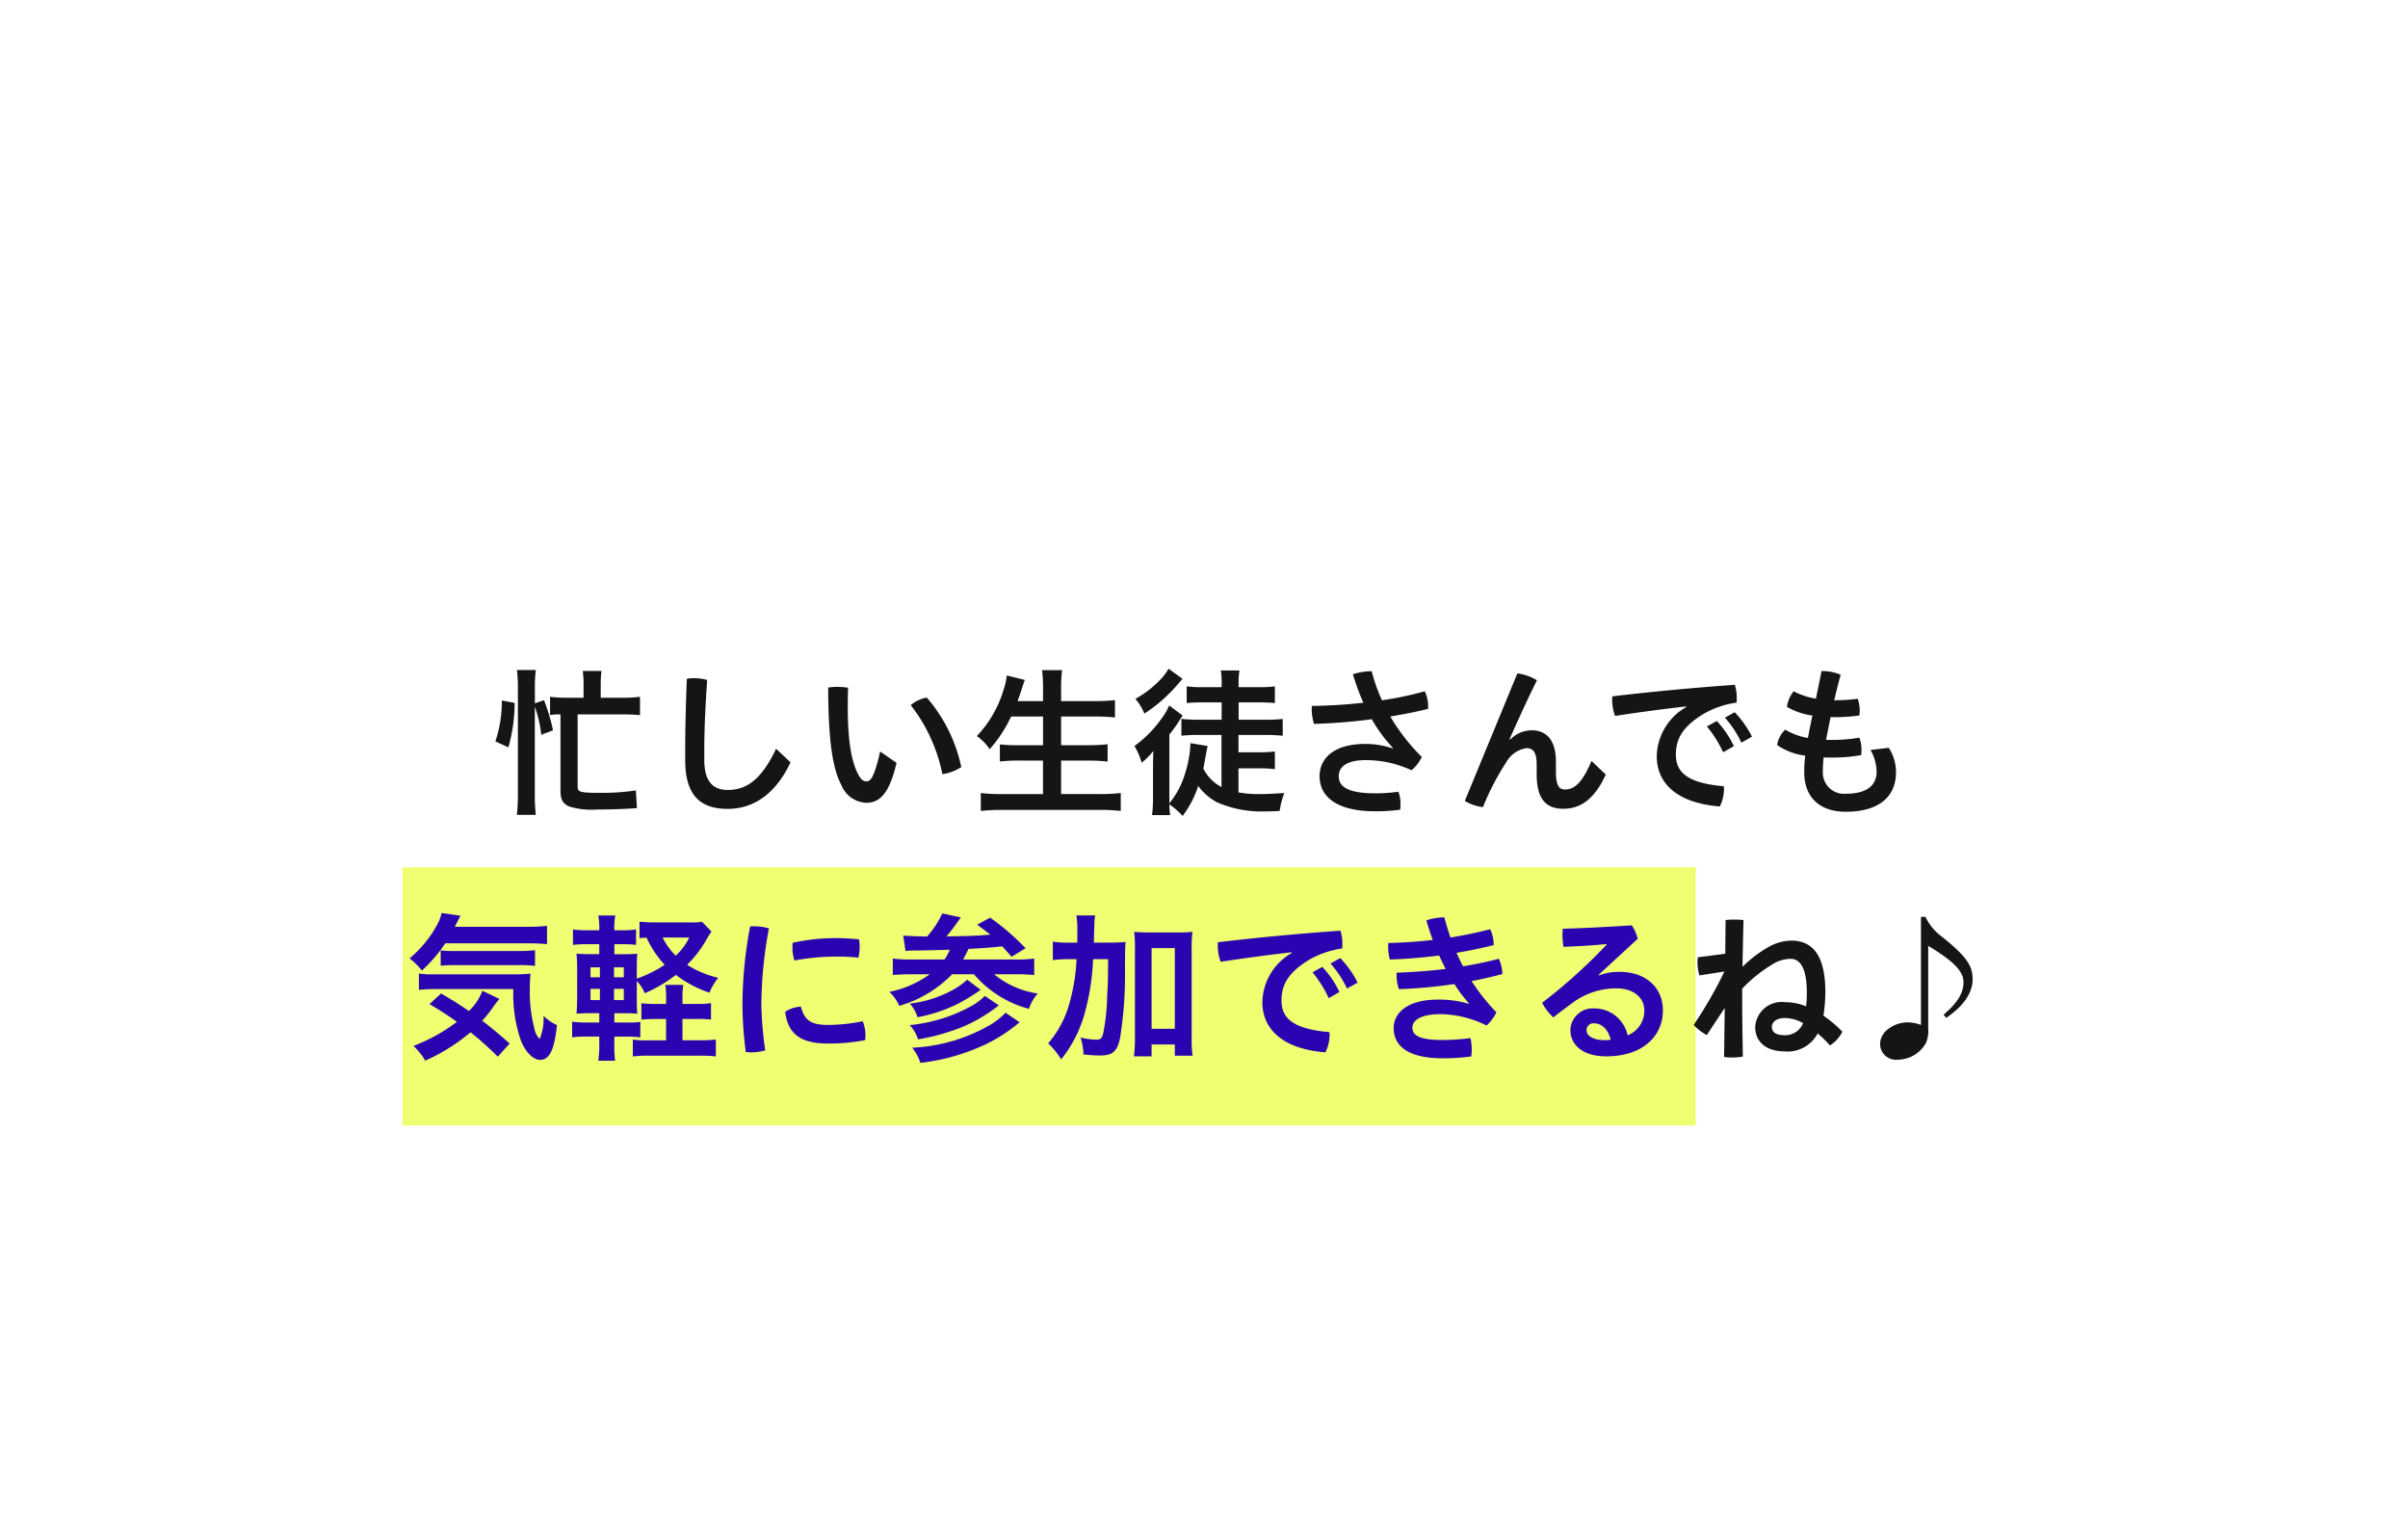 <svg xmlns="http://www.w3.org/2000/svg" xmlns:xlink="http://www.w3.org/1999/xlink" width="225.299" height="142.857" viewBox="0 0 225.299 142.857">
  <defs>
    <filter id="パス_1455" x="0" y="0" width="225.299" height="142.857" filterUnits="userSpaceOnUse">
      <feOffset input="SourceAlpha"/>
      <feGaussianBlur stdDeviation="3" result="blur"/>
      <feFlood flood-opacity="0.161"/>
      <feComposite operator="in" in2="blur"/>
      <feComposite in="SourceGraphic"/>
    </filter>
  </defs>
  <g id="グループ_3657" data-name="グループ 3657" transform="translate(4260.728 -1467.506)">
    <g transform="matrix(1, 0, 0, 1, -4260.73, 1467.51)" filter="url(#パス_1455)">
      <path id="パス_1455-2" data-name="パス 1455" d="M17.655,17.487,0,45.537,5.423,78.729,44.722,88l36.9,36.854L65.029,88l49.254,4.691,83.65-13.965L207.3,33.544,152.64,0,17.655,17.487" transform="translate(216.3 133.86) rotate(180)" fill="#fff"/>
    </g>
    <g id="グループ_3656" data-name="グループ 3656">
      <rect id="長方形_2054" data-name="長方形 2054" width="121.008" height="24.161" transform="translate(-4223.078 1548.63)" fill="#efff71"/>
      <g id="グループ_3655" data-name="グループ 3655">
        <path id="パス_6499" data-name="パス 6499" d="M-58.05-9.855h-1.44a12.464,12.464,0,0,1-1.695-.09v1.71a5.168,5.168,0,0,1,.975-.06v7.11c0,.87.225,1.26.855,1.515a7.157,7.157,0,0,0,2.55.27c1.32,0,2.625-.045,3.75-.135l-.105-1.65a20.909,20.909,0,0,1-3.285.225c-1.92,0-2.16-.06-2.16-.585V-8.3h4.14c.675,0,1.245.03,1.695.075V-9.945a12.312,12.312,0,0,1-1.695.09h-1.98v-1.26a9.044,9.044,0,0,1,.075-1.245h-1.755a9.3,9.3,0,0,1,.075,1.23Zm-4.56.84a10.969,10.969,0,0,1,.6,2.625l1.1-.42a17.816,17.816,0,0,0-.84-2.82l-.855.3v-1.56a11.359,11.359,0,0,1,.09-1.56h-1.77a11.992,11.992,0,0,1,.09,1.56V-.75A16.869,16.869,0,0,1-64.29,1.1h1.77A16.11,16.11,0,0,1-62.61-.75Zm-2.475,3.8A15.15,15.15,0,0,0-64.5-9.375L-65.7-9.6a11.63,11.63,0,0,1-.6,3.825Zm16.545,1.2C-48.54-.7-47.1.54-44.565.54c2.28,0,4.41-1.245,5.88-4.35l-1.35-1.275C-41.46-2.07-42.9-1.23-44.565-1.23c-1.485,0-2.19-.93-2.19-2.82v-.96c0-1.74.09-3.945.27-6.51a4.7,4.7,0,0,0-1.185-.165,3.888,3.888,0,0,0-.72.06c-.1,2.655-.15,4.725-.15,6.54Zm18.24-.81c-.585,2.58-.945,2.79-1.275,2.79-.27,0-.51-.12-.825-.735-.645-1.305-.93-3.3-.93-6.165,0-.51,0-1.155.03-1.86a6.809,6.809,0,0,0-.99-.075,5.285,5.285,0,0,0-.87.06c0,4.95.42,7.605,1.23,9.12A2.622,2.622,0,0,0-31.575-.03c1.185,0,2.13-.795,2.805-3.735Zm2.865-4.335a15.359,15.359,0,0,1,2.955,6.45,4.309,4.309,0,0,0,1.77-.66A14.509,14.509,0,0,0-25.935-9.87,3.155,3.155,0,0,0-27.435-9.165ZM-15.06-8.1v2.685h-2.28A13.779,13.779,0,0,1-19.1-5.49v1.6a15.181,15.181,0,0,1,1.785-.09h2.25V-.84h-3.765a17.063,17.063,0,0,1-2.055-.1V.735a18.557,18.557,0,0,1,2.1-.1H-9.8a16.792,16.792,0,0,1,2.01.1V-.945a15.841,15.841,0,0,1-2.04.1h-3.54V-3.975h2.55a15.824,15.824,0,0,1,1.8.09v-1.62a15.022,15.022,0,0,1-1.815.09h-2.535V-8.1h3.105c.69,0,1.3.03,1.935.09V-9.63a19.57,19.57,0,0,1-1.98.09h-3.06v-1.125a13.726,13.726,0,0,1,.09-1.77H-15.15a14.559,14.559,0,0,1,.09,1.77V-9.54h-2.385c.195-.525.315-.885.39-1.11.1-.375.255-.75.285-.87l-1.68-.42a6.423,6.423,0,0,1-.315,1.38,10.724,10.724,0,0,1-2.49,4.29,4.474,4.474,0,0,1,1.2,1.23,12.875,12.875,0,0,0,2.01-3.06ZM1.635-1.5A4.007,4.007,0,0,1-.06-3.225c.075-.39.09-.495.12-.675C.27-5.04.27-5.04.345-5.34l-1.62-.27v.135a10.163,10.163,0,0,1-.495,2.7A7.922,7.922,0,0,1-3.24.015V-6.42A11.333,11.333,0,0,0-2.4-7.575c.315-.48.315-.48.4-.615l-1.26-.945a5.75,5.75,0,0,1-.765,1.3A10.9,10.9,0,0,1-6.51-5.34a6.245,6.245,0,0,1,.675,1.56,6.272,6.272,0,0,0,1.095-1.1c-.03.99-.03,1.2-.03,1.8V-.57a13.418,13.418,0,0,1-.09,1.695h1.695a8.15,8.15,0,0,1-.075-1A6.507,6.507,0,0,1-2,1.2,9.47,9.47,0,0,0-.54-1.605,5.292,5.292,0,0,0,1.185-.09,10.385,10.385,0,0,0,5.61.78c.33,0,.435,0,1.47-.045a7.351,7.351,0,0,1,.435-1.68c-1.17.075-1.665.1-2.25.1A10.807,10.807,0,0,1,3.225-1v-2.25H5.16a10.775,10.775,0,0,1,1.47.075V-4.83a10.872,10.872,0,0,1-1.485.075H3.225v-1.62h2.61c.54,0,1.05.03,1.53.075V-7.875a11.58,11.58,0,0,1-1.53.075H3.24V-9.42H5.16a14.62,14.62,0,0,1,1.47.06v-1.56a10.45,10.45,0,0,1-1.5.075H3.24v-.24a7.073,7.073,0,0,1,.075-1.32H1.575a7.449,7.449,0,0,1,.075,1.35v.21H-.12a10.45,10.45,0,0,1-1.5-.075v1.56c.45-.045.96-.06,1.5-.06H1.65V-7.8H-.585a14.89,14.89,0,0,1-1.53-.075V-6.3A13.462,13.462,0,0,1-.6-6.375H1.635Zm-4.95-11.07A5.479,5.479,0,0,1-4.335-11.3,9.651,9.651,0,0,1-6.42-9.75a4.928,4.928,0,0,1,.84,1.38,14.477,14.477,0,0,0,3.09-2.7c.405-.465.405-.465.48-.555Zm20.97,7.455a8.065,8.065,0,0,0-2.565-.42c-3.015,0-4.275,1.41-4.275,3.015,0,1.935,1.62,3.285,5.2,3.285a15.732,15.732,0,0,0,2.34-.15c.015-.165.03-.345.03-.525a3.11,3.11,0,0,0-.2-1.155,14.852,14.852,0,0,1-2.175.15c-2.55,0-3.405-.63-3.405-1.59,0-.84.66-1.515,2.55-1.515a10.194,10.194,0,0,1,4.26.945,3.523,3.523,0,0,0,.96-1.245A18.535,18.535,0,0,1,17.43-8.1c1.26-.21,2.5-.45,3.54-.72v-.2a3.268,3.268,0,0,0-.315-1.44,30.244,30.244,0,0,1-4.005.84,16.239,16.239,0,0,1-.96-2.715,5.589,5.589,0,0,0-1.755.285A21.2,21.2,0,0,0,14.91-9.39a47.951,47.951,0,0,1-4.815.3,2.01,2.01,0,0,0-.015.3,4.764,4.764,0,0,0,.21,1.38A52.25,52.25,0,0,0,15.7-7.845a13.678,13.678,0,0,0,1.98,2.685ZM24.4-.2A4.36,4.36,0,0,0,26.1.375,24.146,24.146,0,0,1,28.29-3.84a2.607,2.607,0,0,1,1.89-1.3c.645,0,.945.435.945,1.545v.885c0,2.31.855,3.24,2.49,3.24,1.59,0,2.91-.87,3.975-3.2L36.255-3.945c-.915,2.19-1.68,2.67-2.49,2.67-.525,0-.84-.33-.84-1.68v-.93c0-1.995-.87-2.925-2.28-2.925a2.854,2.854,0,0,0-2,.87l-.06-.03c.585-1.32,1.53-3.435,2.565-5.52a4.713,4.713,0,0,0-1.83-.645ZM47.055-7.17A11.129,11.129,0,0,1,48.57-4.755l1.005-.57a9.022,9.022,0,0,0-1.6-2.355Zm1.68-.825a9.893,9.893,0,0,1,1.545,2.34l.99-.555A9.3,9.3,0,0,0,49.65-8.5Zm-3.615-.99a5.426,5.426,0,0,0-2.76,4.6c0,2.505,1.86,4.38,5.9,4.7a3.718,3.718,0,0,0,.39-1.65,1.29,1.29,0,0,0-.015-.24c-3.42-.3-4.485-1.305-4.485-2.955,0-1.485.63-2.64,2.655-3.855A8.614,8.614,0,0,1,49.83-9.4a3.793,3.793,0,0,0,.015-.42,4.024,4.024,0,0,0-.18-1.245c-4.035.285-7.935.66-11.46,1.08a1.913,1.913,0,0,0-.015.3,4.382,4.382,0,0,0,.27,1.53c2.235-.345,4.62-.66,6.645-.885Zm13.71.945A15.752,15.752,0,0,0,61.32-8.2a3.677,3.677,0,0,0,.03-.4,3.521,3.521,0,0,0-.18-1.155,18.5,18.5,0,0,1-2.205.135c.165-.7.36-1.5.6-2.385a4.3,4.3,0,0,0-1.62-.345H57.78l-.525,2.58a6.794,6.794,0,0,1-2.085-.69A2.978,2.978,0,0,0,54.54-9a6.569,6.569,0,0,0,2.385.81c-.15.705-.3,1.44-.42,2.1a6.346,6.346,0,0,1-2.13-.78,2.538,2.538,0,0,0-.75,1.44,5.9,5.9,0,0,0,2.625.99,12.455,12.455,0,0,0-.09,1.575C56.16-.72,57.435.81,60.045.81c2.97,0,4.7-1.305,4.7-3.7a4.156,4.156,0,0,0-.675-2.28l-1.71.2a4.249,4.249,0,0,1,.57,2.025c0,1.32-.96,2.07-2.88,2.07A1.98,1.98,0,0,1,57.9-2.955a11.094,11.094,0,0,1,.075-1.32c.255.015.54.015.825.015a15.82,15.82,0,0,0,2.685-.225c.015-.15.03-.315.03-.48A3.221,3.221,0,0,0,61.32-6.12a15.115,15.115,0,0,1-2.55.21c-.195,0-.39,0-.57-.015.12-.6.285-1.425.42-2.115ZM48.69,15.755a39.108,39.108,0,0,1-2.88,5,4.874,4.874,0,0,0,1.23.945c.45-.675,1.035-1.575,1.68-2.535l-.06,4.575a4.164,4.164,0,0,0,.765.06,5.4,5.4,0,0,0,.99-.09c-.03-1.785-.06-3.48-.06-5.2V17.36a13.431,13.431,0,0,1,2.88-2.31,3.24,3.24,0,0,1,1.65-.48c.945,0,1.515.975,1.515,3.12a12.385,12.385,0,0,1-.06,1.32,5.357,5.357,0,0,0-1.995-.39,2.479,2.479,0,0,0-2.775,2.325c0,1.425,1.08,2.28,2.745,2.28a3.165,3.165,0,0,0,3.1-1.68,11.47,11.47,0,0,1,1.155,1.125,3.194,3.194,0,0,0,1.155-1.29,11.923,11.923,0,0,0-1.77-1.5,14.218,14.218,0,0,0,.18-2.19c0-3.105-.96-4.83-3.195-4.83a4.542,4.542,0,0,0-2.25.675,11.345,11.345,0,0,0-2.31,1.785c.03-1.44.06-2.985.1-4.38-.3-.03-.615-.045-.915-.045a6.542,6.542,0,0,0-.765.045l-.03,3.15c-.87.12-1.71.225-2.565.33a3.991,3.991,0,0,0-.03.45,4.163,4.163,0,0,0,.18,1.245Zm7.365,4.83a1.807,1.807,0,0,1-1.77,1.125c-.78,0-1.155-.3-1.155-.765,0-.435.375-.84,1.23-.84A3.522,3.522,0,0,1,56.055,20.585ZM67.08,10.64V20.75a3.688,3.688,0,0,0-1.335-.24,3.038,3.038,0,0,0-1.815.69,1.768,1.768,0,0,0-.675,1.335A1.489,1.489,0,0,0,64.935,24a3.035,3.035,0,0,0,2.6-1.545,2.7,2.7,0,0,0,.225-1.35V13.355c2.34,1.41,3.3,2.37,3.3,3.39,0,.96-.48,1.875-1.86,3.045l.24.3c1.605-1.08,2.475-2.34,2.475-3.6,0-1.215-.45-2.055-2.925-4.035A4.81,4.81,0,0,1,67.5,10.64Z" transform="translate(-4148.078 1542.63)" fill="#151515"/>
        <path id="パス_6500" data-name="パス 6500" d="M-48.3-9.885c.765,0,1.335.03,1.83.075v-1.71a14.449,14.449,0,0,1-1.83.09h-6.8c.405-.78.405-.78.525-1.035l-1.755-.255a3.679,3.679,0,0,1-.33.93,10.7,10.7,0,0,1-2.67,3.315,6.382,6.382,0,0,1,1.155,1.14,14,14,0,0,0,2.19-2.55ZM-49.965-.51c-.93-.825-1.65-1.44-2.565-2.13a13.8,13.8,0,0,0,.975-1.215,8.117,8.117,0,0,1,.63-.825l-1.59-.765a5.062,5.062,0,0,1-1.26,1.89c-1.05-.705-1.545-1.02-2.61-1.635l-1.08.99c1.155.69,1.665,1.02,2.565,1.665a16.533,16.533,0,0,1-4.065,2.25,5.831,5.831,0,0,1,1.1,1.38A17.887,17.887,0,0,0-53.625-1.56,28.973,28.973,0,0,1-51.075.72Zm.345-5.1a13.349,13.349,0,0,0,.675,4.74c.42,1.125,1.17,1.89,1.83,1.89.885,0,1.335-.945,1.575-3.255a4.239,4.239,0,0,1-1.26-.87A4.8,4.8,0,0,1-47.16-.93a1.945,1.945,0,0,1-.495-1,13.5,13.5,0,0,1-.42-3.765,13.156,13.156,0,0,1,.06-1.35,14.434,14.434,0,0,1-1.71.06h-7.47a7.035,7.035,0,0,1-1.26-.075v1.53a15.472,15.472,0,0,1,1.68-.075Zm-6.795-2.175a12.063,12.063,0,0,1,1.4-.06h5.865a10.857,10.857,0,0,1,1.56.075V-9.24a12.168,12.168,0,0,1-1.56.075H-55.32a9.066,9.066,0,0,1-1.1-.06Zm22.62,3.57V-4.59A8.449,8.449,0,0,1-33.72-6H-35.4a8.432,8.432,0,0,1,.075,1.425v.36h-.915a10.958,10.958,0,0,1-1.4-.06v1.53a11.621,11.621,0,0,1,1.38-.06h.93v2h-1.71a8.922,8.922,0,0,1-1.4-.075V.7A10.224,10.224,0,0,1-36.945.63h4.785A10.1,10.1,0,0,1-30.675.7V-.885A12.367,12.367,0,0,1-32.16-.81h-1.635v-2h1.365a10.745,10.745,0,0,1,1.305.06V-4.29a6.721,6.721,0,0,1-1.275.075Zm-6.375,3.06H-39a7.9,7.9,0,0,1,1.26.075V-2.535a7.421,7.421,0,0,1-1.185.06H-40.17v-.87h.78c.72,0,1.005.015,1.365.045-.03-.42-.045-.9-.045-1.635V-6.36a3.858,3.858,0,0,1,.75,1.14,12.71,12.71,0,0,0,2.9-1.71,11.043,11.043,0,0,0,3.15,1.665A5.43,5.43,0,0,1-30.45-6.66a9.139,9.139,0,0,1-2.91-1.215,10.769,10.769,0,0,0,1.905-2.535c.165-.27.255-.39.375-.57l-.885-.915a6.412,6.412,0,0,1-1.08.06h-3.27a12.1,12.1,0,0,1-1.5-.075v1.545a5.906,5.906,0,0,1,.66-.045A9.476,9.476,0,0,0-35.46-7.875a11.145,11.145,0,0,1-2.61,1.29V-7.41c0-.825.015-1.125.045-1.5-.36.03-.615.045-1.335.045h-.81V-9.8h.63a11.109,11.109,0,0,1,1.4.06v-1.44a8.692,8.692,0,0,1-1.4.075h-.63a6.186,6.186,0,0,1,.09-1.38h-1.59a6.775,6.775,0,0,1,.09,1.38h-1.08a8.487,8.487,0,0,1-1.38-.075v1.44a12.116,12.116,0,0,1,1.38-.06h1.08v.93h-.63c-.75,0-1.08-.015-1.5-.045a15.252,15.252,0,0,1,.06,1.59v2.325c0,.7-.015,1.2-.06,1.695.51-.03.855-.045,1.5-.045h.63v.87h-1.14a8.692,8.692,0,0,1-1.4-.075v1.47a8.806,8.806,0,0,1,1.4-.075h1.14V-.39A9.928,9.928,0,0,1-41.67,1.1H-40.1a11.716,11.716,0,0,1-.075-1.41Zm-.03-3.42v-1.05h.915v1.05Zm0-2.13v-.93h.915v.93Zm-1.32-.93v.93H-42.4v-.93Zm0,2.01v1.05H-42.4v-1.05Zm8.355-4.8a5.525,5.525,0,0,1-1.26,1.695,6.21,6.21,0,0,1-1.23-1.695Zm5.7-1.035a39.729,39.729,0,0,0-.72,7.32A35.177,35.177,0,0,0-27.87.285a4.877,4.877,0,0,0,.495.03,4.915,4.915,0,0,0,1.32-.18,34.6,34.6,0,0,1-.36-4.29,40.066,40.066,0,0,1,.705-7.125,4.918,4.918,0,0,0-1.365-.195A3.263,3.263,0,0,0-27.465-11.46Zm10.53,8.865a16.256,16.256,0,0,1-3.255.345c-1.41,0-2.19-.315-2.52-1.71a2.855,2.855,0,0,0-1.47.48c.225,2.025,1.4,2.97,3.975,2.97a18.469,18.469,0,0,0,3.5-.315,3.451,3.451,0,0,0,.03-.42A3.493,3.493,0,0,0-16.935-2.595ZM-23.49-9.93a3.135,3.135,0,0,0-.015.375,4.087,4.087,0,0,0,.18,1.275,21.44,21.44,0,0,1,3.9-.36,16.6,16.6,0,0,1,2.085.1,4.324,4.324,0,0,0,.12-1.02,3.194,3.194,0,0,0-.06-.69,19.19,19.19,0,0,0-2.175-.12A18.267,18.267,0,0,0-23.49-9.93Zm10.56.765a6.174,6.174,0,0,1,.765-.045c1.3-.015,1.89-.03,3.375-.075a4.241,4.241,0,0,1-.495.915h-3.09a12.6,12.6,0,0,1-1.74-.09v1.545c.48-.045,1.095-.075,1.755-.075h1.7a9.778,9.778,0,0,1-3.78,1.65,3.907,3.907,0,0,1,.93,1.305A11.234,11.234,0,0,0-8.565-6.99h2.04A10.269,10.269,0,0,0-1.38-3.75,3.985,3.985,0,0,1-.555-5.19a8.2,8.2,0,0,1-4.08-1.8H-2.61a16.645,16.645,0,0,1,1.725.075V-8.46a11.6,11.6,0,0,1-1.74.09h-4.92c.225-.39.315-.585.51-.99,1.425-.075,2.13-.135,3.15-.24.225.24.225.24.885.975l1.305-.8A22.823,22.823,0,0,0-5.01-12.285l-1.215.66c.6.435.765.57,1.23.93-1.275.105-1.605.12-4.1.165.42-.495.84-1.05,1.2-1.575a2.2,2.2,0,0,1,.15-.2l-1.74-.375a8.787,8.787,0,0,1-1.425,2.16c-1.02-.015-1.755-.045-2.235-.09ZM-3.57-3.39a6.737,6.737,0,0,1-1.545,1.2A15.971,15.971,0,0,1-12.3-.12,4.567,4.567,0,0,1-11.535,1.3a19.605,19.605,0,0,0,6.12-1.74A15.374,15.374,0,0,0-2.25-2.5ZM-7.155-6.48A7.051,7.051,0,0,1-8.19-5.7a10.966,10.966,0,0,1-4.335,1.455,3.267,3.267,0,0,1,.72,1.275,14.326,14.326,0,0,0,3.78-1.26,18.671,18.671,0,0,0,2.13-1.3Zm1.65,1.515A5.491,5.491,0,0,1-6.93-3.93a14.751,14.751,0,0,1-5.61,1.695A3.314,3.314,0,0,1-11.76-.9,19.532,19.532,0,0,0-7.515-2.1,14.4,14.4,0,0,0-4.2-4.08Zm10.2-4.98c.03-1.29.03-1.29.045-1.575a5.345,5.345,0,0,1,.075-.975H3.06a7.537,7.537,0,0,1,.09,1.32c0,.765,0,.8-.015,1.23h-.66a10.568,10.568,0,0,1-1.62-.09V-8.31A9.927,9.927,0,0,1,2.34-8.4h.735a18.01,18.01,0,0,1-.69,4.215A9.58,9.58,0,0,1,.42-.525,7.174,7.174,0,0,1,1.635.975a12,12,0,0,0,2.25-4.5A21.841,21.841,0,0,0,4.62-8.4H6.03c-.015,2.16-.015,2.16-.09,3.45a19.3,19.3,0,0,1-.375,3.5c-.135.48-.255.585-.675.585a8,8,0,0,1-1.44-.2A5.416,5.416,0,0,1,3.72.51a13.684,13.684,0,0,0,1.545.1c1.2,0,1.62-.375,1.89-1.68a37.767,37.767,0,0,0,.45-6.54c.015-1.845.015-1.89.06-2.4a15.655,15.655,0,0,1-1.635.06Zm5.4,9.525H12.27V.63h1.665A10.046,10.046,0,0,1,13.845-1v-8.43a11.172,11.172,0,0,1,.075-1.53,10.964,10.964,0,0,1-1.335.06H9.8a11.447,11.447,0,0,1-1.335-.06,11.172,11.172,0,0,1,.075,1.53V-1A13.253,13.253,0,0,1,8.445.69h1.65Zm0-9.015H12.27V-1.89H10.095ZM25.155-7.17A11.129,11.129,0,0,1,26.67-4.755l1-.57a9.022,9.022,0,0,0-1.6-2.355Zm1.68-.825a9.893,9.893,0,0,1,1.545,2.34l.99-.555A9.3,9.3,0,0,0,27.75-8.5Zm-3.615-.99a5.426,5.426,0,0,0-2.76,4.6c0,2.505,1.86,4.38,5.9,4.7a3.718,3.718,0,0,0,.39-1.65,1.29,1.29,0,0,0-.015-.24c-3.42-.3-4.485-1.305-4.485-2.955,0-1.485.63-2.64,2.655-3.855A8.614,8.614,0,0,1,27.93-9.4a3.793,3.793,0,0,0,.015-.42,4.024,4.024,0,0,0-.18-1.245c-4.035.285-7.935.66-11.46,1.08a1.913,1.913,0,0,0-.015.3,4.382,4.382,0,0,0,.27,1.53C18.8-8.5,21.18-8.82,23.2-9.045ZM39.75-4.23a9.7,9.7,0,0,0-2.835-.39c-3.06,0-4.17,1.38-4.17,2.655,0,1.65,1.29,2.835,4.59,2.835A19.047,19.047,0,0,0,40.005.7,4.354,4.354,0,0,0,40.05.06a4.858,4.858,0,0,0-.12-1.08,19.975,19.975,0,0,1-2.565.18C35.22-.84,34.5-1.23,34.5-2c0-.585.585-1.26,2.715-1.26a10.161,10.161,0,0,1,4.23,1.065,4.314,4.314,0,0,0,.915-1.23,19.123,19.123,0,0,1-2.325-2.925c1.005-.195,1.92-.4,2.88-.66a3.679,3.679,0,0,0-.33-1.425c-1.11.285-2.175.51-3.345.7-.225-.405-.42-.84-.615-1.26,1.185-.2,2.355-.435,3.48-.72V-9.78a3.429,3.429,0,0,0-.33-1.425c-1.185.315-2.445.57-3.72.78-.21-.63-.4-1.245-.57-1.89a5.475,5.475,0,0,0-1.68.285c.18.63.375,1.23.6,1.83-1.4.165-2.79.255-4.155.285a2.543,2.543,0,0,0-.015.345,4.537,4.537,0,0,0,.15,1.2c1.545-.045,3.09-.18,4.62-.375.18.42.39.84.6,1.26-1.5.18-3.1.3-4.575.345a.99.99,0,0,0-.015.21,3.9,3.9,0,0,0,.225,1.335,45.7,45.7,0,0,0,5.19-.48,12.786,12.786,0,0,0,1.35,1.8Zm12.165-2.7,3.66-3.375a3.734,3.734,0,0,0-.555-1.26c-2.355.15-4.545.27-6.45.315-.015.18-.03.375-.03.57a5.93,5.93,0,0,0,.1,1.125c1.53-.06,2.715-.135,4.02-.255l.015.045A50.792,50.792,0,0,1,46.635-4.32a5.153,5.153,0,0,0,1.05,1.365c.585-.465,1.215-.93,1.74-1.32A6.842,6.842,0,0,1,53.6-5.67c1.635,0,2.595.915,2.595,2.04a2.468,2.468,0,0,1-1.56,2.355,3.181,3.181,0,0,0-3.165-2.52,2.093,2.093,0,0,0-2.19,2.01c0,1.41,1.17,2.475,3.345,2.475,3.39,0,5.31-1.86,5.31-4.305,0-2.13-1.6-3.6-4.065-3.6a5.448,5.448,0,0,0-1.92.33Zm1.14,6.06a2.915,2.915,0,0,1-.57.045c-1.1,0-1.695-.42-1.695-.93a.64.64,0,0,1,.7-.645C52.185-2.4,52.8-1.875,53.055-.87Z" transform="translate(-4163.078 1565.63)" fill="#2b03b1"/>
      </g>
    </g>
  </g>
</svg>
